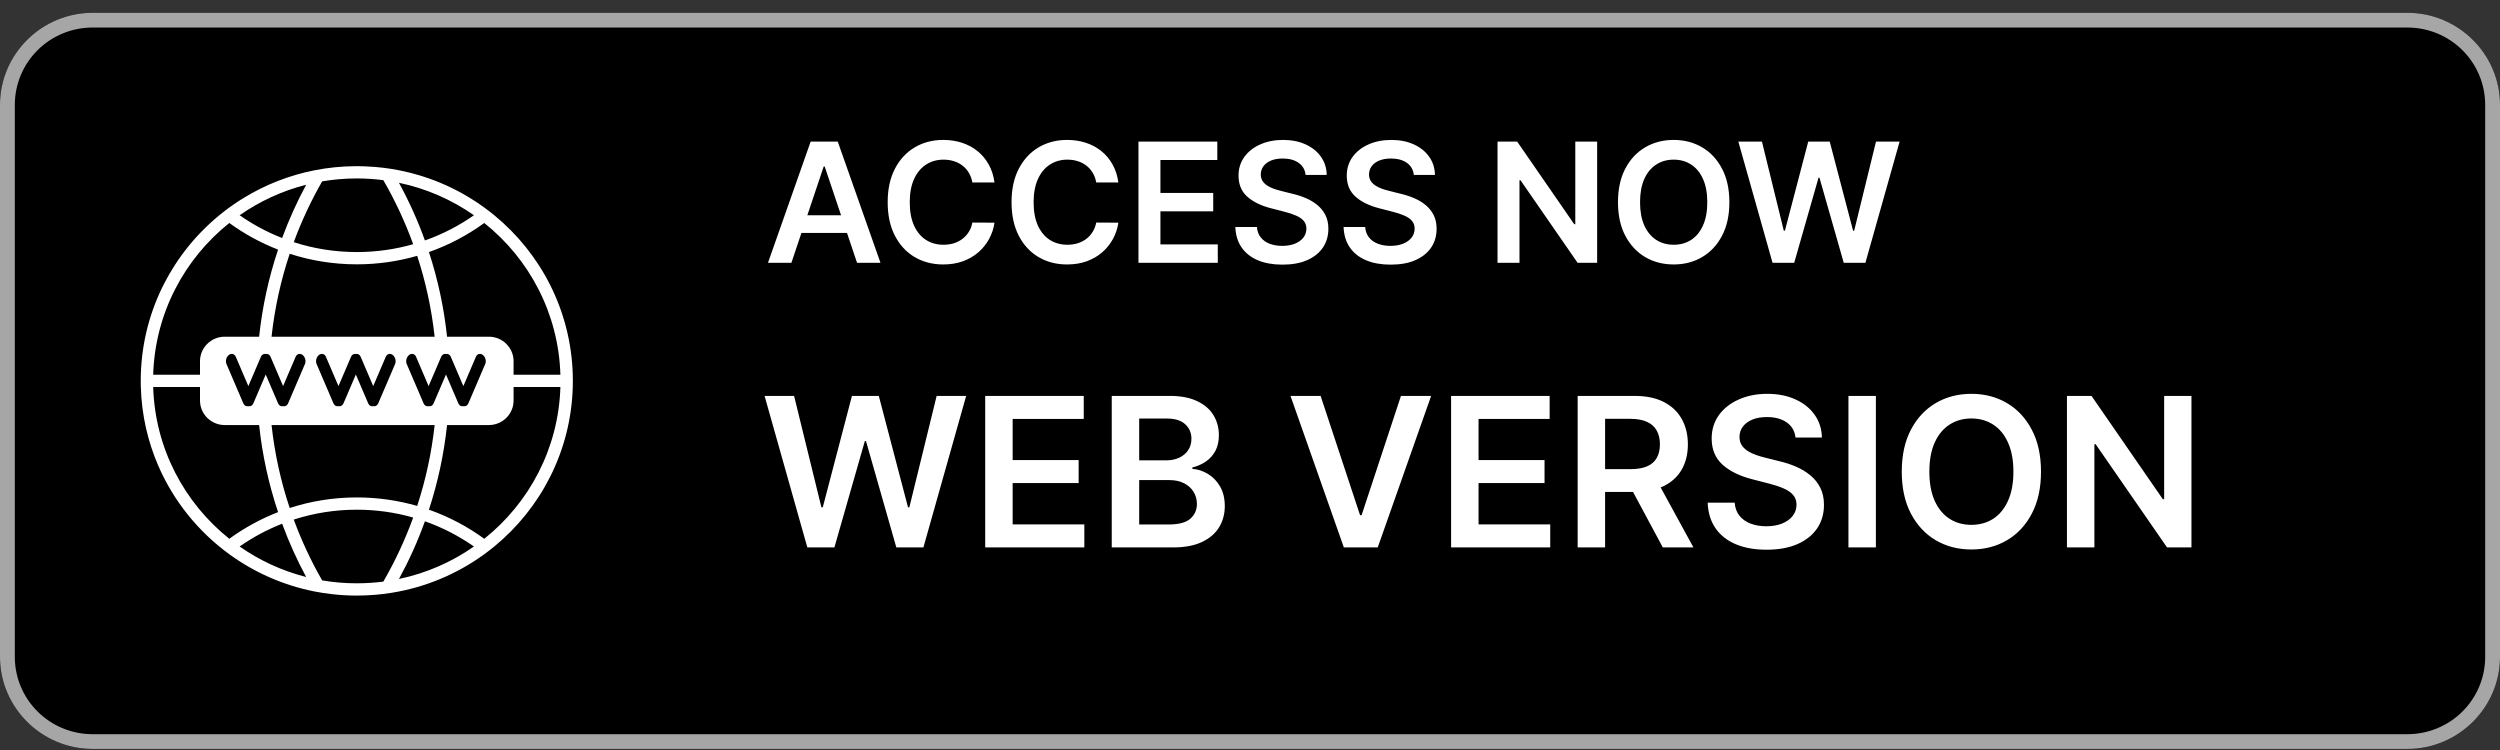 <svg width="180" height="54" viewBox="0 0 180 54" fill="none" xmlns="http://www.w3.org/2000/svg">
<rect x="0" y="0" width="180" height="54" fill="#333333" stroke="none"/>
<g clip-path="url(#clip0_7899_76086)">
<path d="M173.333 53.922H6.667C3 53.922 0 50.941 0 47.297V7.547C0 3.903 3 0.922 6.667 0.922H173.333C177 0.922 180 3.903 180 7.547V47.297C180 50.941 177 53.922 173.333 53.922Z" fill="black"/>
<path d="M173.333 1.982C174.819 1.982 176.243 2.568 177.293 3.612C178.343 4.655 178.933 6.071 178.933 7.547V47.297C178.933 48.773 178.343 50.188 177.293 51.232C176.243 52.276 174.819 52.862 173.333 52.862H6.667C5.181 52.862 3.757 52.276 2.707 51.232C1.657 50.188 1.067 48.773 1.067 47.297V7.547C1.067 6.071 1.657 4.655 2.707 3.612C3.757 2.568 5.181 1.982 6.667 1.982H173.333ZM173.333 0.922H6.667C3 0.922 0 3.903 0 7.547V47.297C0 50.941 3 53.922 6.667 53.922H173.333C177 53.922 180 50.941 180 47.297V7.547C180 3.903 177 0.922 173.333 0.922Z" fill="#A6A6A6"/>
<path d="M56.981 18.922H55.294L58.367 10.195H60.318L63.395 18.922H61.707L59.376 11.984H59.308L56.981 18.922ZM57.037 15.5H61.639V16.77H57.037V15.5ZM71.604 13.139H70.011C69.965 12.878 69.881 12.646 69.759 12.445C69.637 12.24 69.485 12.067 69.303 11.925C69.121 11.783 68.914 11.676 68.681 11.605C68.451 11.531 68.202 11.494 67.935 11.494C67.461 11.494 67.04 11.614 66.674 11.852C66.308 12.088 66.021 12.435 65.813 12.892C65.606 13.347 65.502 13.902 65.502 14.558C65.502 15.226 65.606 15.788 65.813 16.246C66.023 16.7 66.31 17.044 66.674 17.277C67.04 17.507 67.46 17.622 67.931 17.622C68.192 17.622 68.437 17.588 68.664 17.52C68.894 17.449 69.1 17.345 69.282 17.209C69.467 17.072 69.621 16.905 69.746 16.706C69.874 16.507 69.962 16.28 70.011 16.024L71.604 16.033C71.545 16.447 71.415 16.837 71.217 17.2C71.021 17.564 70.763 17.885 70.445 18.163C70.127 18.439 69.755 18.655 69.329 18.811C68.903 18.965 68.43 19.041 67.91 19.041C67.143 19.041 66.458 18.864 65.856 18.509C65.254 18.153 64.779 17.641 64.433 16.97C64.086 16.3 63.913 15.496 63.913 14.558C63.913 13.618 64.087 12.814 64.437 12.146C64.786 11.476 65.262 10.963 65.864 10.608C66.467 10.253 67.148 10.075 67.91 10.075C68.396 10.075 68.847 10.143 69.265 10.28C69.683 10.416 70.055 10.617 70.381 10.881C70.708 11.142 70.977 11.463 71.187 11.844C71.4 12.222 71.539 12.653 71.604 13.139ZM80.522 13.139H78.929C78.883 12.878 78.799 12.646 78.677 12.445C78.555 12.24 78.403 12.067 78.221 11.925C78.039 11.783 77.832 11.676 77.599 11.605C77.369 11.531 77.12 11.494 76.853 11.494C76.379 11.494 75.959 11.614 75.592 11.852C75.225 12.088 74.939 12.435 74.731 12.892C74.524 13.347 74.42 13.902 74.42 14.558C74.42 15.226 74.524 15.788 74.731 16.246C74.941 16.7 75.228 17.044 75.592 17.277C75.959 17.507 76.377 17.622 76.849 17.622C77.11 17.622 77.355 17.588 77.582 17.52C77.812 17.449 78.018 17.345 78.2 17.209C78.385 17.072 78.539 16.905 78.664 16.706C78.792 16.507 78.88 16.28 78.929 16.024L80.522 16.033C80.463 16.447 80.334 16.837 80.135 17.2C79.939 17.564 79.681 17.885 79.363 18.163C79.045 18.439 78.673 18.655 78.247 18.811C77.821 18.965 77.348 19.041 76.828 19.041C76.061 19.041 75.376 18.864 74.774 18.509C74.171 18.153 73.697 17.641 73.35 16.97C73.004 16.3 72.831 15.496 72.831 14.558C72.831 13.618 73.005 12.814 73.355 12.146C73.704 11.476 74.18 10.963 74.782 10.608C75.385 10.253 76.066 10.075 76.828 10.075C77.314 10.075 77.765 10.143 78.183 10.28C78.6 10.416 78.973 10.617 79.299 10.881C79.626 11.142 79.894 11.463 80.105 11.844C80.318 12.222 80.457 12.653 80.522 13.139ZM81.97 18.922V10.195H87.646V11.52H83.551V13.889H87.352V15.214H83.551V17.597H87.68V18.922H81.97ZM94.002 12.594C93.962 12.222 93.795 11.932 93.499 11.724C93.207 11.517 92.826 11.413 92.357 11.413C92.028 11.413 91.745 11.463 91.509 11.562C91.273 11.662 91.093 11.797 90.968 11.967C90.843 12.138 90.779 12.332 90.776 12.551C90.776 12.733 90.817 12.891 90.9 13.024C90.985 13.158 91.1 13.271 91.245 13.365C91.39 13.456 91.55 13.533 91.727 13.595C91.903 13.658 92.08 13.71 92.259 13.753L93.077 13.957C93.407 14.034 93.724 14.138 94.028 14.268C94.335 14.399 94.609 14.564 94.85 14.763C95.094 14.962 95.288 15.202 95.43 15.483C95.572 15.764 95.643 16.094 95.643 16.472C95.643 16.983 95.512 17.433 95.251 17.822C94.989 18.209 94.612 18.511 94.117 18.73C93.626 18.946 93.031 19.054 92.332 19.054C91.653 19.054 91.063 18.949 90.563 18.739C90.066 18.528 89.677 18.222 89.396 17.818C89.117 17.415 88.967 16.923 88.944 16.344H90.499C90.522 16.648 90.616 16.901 90.781 17.102C90.945 17.304 91.16 17.454 91.424 17.554C91.691 17.653 91.989 17.703 92.319 17.703C92.663 17.703 92.964 17.652 93.222 17.55C93.484 17.445 93.688 17.3 93.836 17.115C93.984 16.928 94.059 16.709 94.062 16.459C94.059 16.232 93.992 16.044 93.862 15.896C93.731 15.746 93.548 15.621 93.312 15.521C93.079 15.419 92.806 15.328 92.494 15.249L91.501 14.993C90.782 14.808 90.214 14.528 89.796 14.153C89.381 13.776 89.174 13.274 89.174 12.649C89.174 12.135 89.313 11.685 89.592 11.298C89.873 10.912 90.255 10.612 90.738 10.399C91.221 10.183 91.768 10.075 92.379 10.075C92.998 10.075 93.54 10.183 94.006 10.399C94.475 10.612 94.843 10.909 95.11 11.29C95.377 11.668 95.515 12.102 95.523 12.594H94.002ZM101.795 12.594C101.755 12.222 101.588 11.932 101.292 11.724C101 11.517 100.619 11.413 100.15 11.413C99.821 11.413 99.538 11.463 99.302 11.562C99.066 11.662 98.886 11.797 98.761 11.967C98.636 12.138 98.572 12.332 98.569 12.551C98.569 12.733 98.61 12.891 98.693 13.024C98.778 13.158 98.893 13.271 99.038 13.365C99.183 13.456 99.343 13.533 99.519 13.595C99.696 13.658 99.873 13.71 100.052 13.753L100.87 13.957C101.2 14.034 101.517 14.138 101.821 14.268C102.127 14.399 102.402 14.564 102.643 14.763C102.887 14.962 103.081 15.202 103.223 15.483C103.365 15.764 103.436 16.094 103.436 16.472C103.436 16.983 103.305 17.433 103.044 17.822C102.782 18.209 102.404 18.511 101.91 18.73C101.419 18.946 100.824 19.054 100.125 19.054C99.446 19.054 98.856 18.949 98.356 18.739C97.859 18.528 97.47 18.222 97.189 17.818C96.91 17.415 96.76 16.923 96.737 16.344H98.292C98.315 16.648 98.409 16.901 98.573 17.102C98.738 17.304 98.953 17.454 99.217 17.554C99.484 17.653 99.782 17.703 100.112 17.703C100.456 17.703 100.757 17.652 101.015 17.55C101.277 17.445 101.481 17.3 101.629 17.115C101.777 16.928 101.852 16.709 101.855 16.459C101.852 16.232 101.785 16.044 101.654 15.896C101.524 15.746 101.341 15.621 101.105 15.521C100.872 15.419 100.599 15.328 100.287 15.249L99.294 14.993C98.575 14.808 98.007 14.528 97.589 14.153C97.174 13.776 96.967 13.274 96.967 12.649C96.967 12.135 97.106 11.685 97.385 11.298C97.666 10.912 98.048 10.612 98.531 10.399C99.014 10.183 99.561 10.075 100.172 10.075C100.791 10.075 101.333 10.183 101.799 10.399C102.268 10.612 102.636 10.909 102.903 11.29C103.17 11.668 103.308 12.102 103.316 12.594H101.795ZM114.994 10.195V18.922H113.587L109.475 12.977H109.403V18.922H107.822V10.195H109.237L113.344 16.143H113.421V10.195H114.994ZM124.515 14.558C124.515 15.499 124.338 16.304 123.986 16.974C123.637 17.642 123.159 18.153 122.554 18.509C121.952 18.864 121.269 19.041 120.505 19.041C119.74 19.041 119.056 18.864 118.451 18.509C117.848 18.151 117.371 17.638 117.019 16.97C116.669 16.3 116.495 15.496 116.495 14.558C116.495 13.618 116.669 12.814 117.019 12.146C117.371 11.476 117.848 10.963 118.451 10.608C119.056 10.253 119.74 10.075 120.505 10.075C121.269 10.075 121.952 10.253 122.554 10.608C123.159 10.963 123.637 11.476 123.986 12.146C124.338 12.814 124.515 13.618 124.515 14.558ZM122.925 14.558C122.925 13.896 122.821 13.338 122.614 12.883C122.409 12.426 122.125 12.081 121.762 11.848C121.398 11.612 120.979 11.494 120.505 11.494C120.03 11.494 119.611 11.612 119.248 11.848C118.884 12.081 118.598 12.426 118.391 12.883C118.186 13.338 118.084 13.896 118.084 14.558C118.084 15.22 118.186 15.78 118.391 16.237C118.598 16.692 118.884 17.037 119.248 17.273C119.611 17.506 120.03 17.622 120.505 17.622C120.979 17.622 121.398 17.506 121.762 17.273C122.125 17.037 122.409 16.692 122.614 16.237C122.821 15.78 122.925 15.22 122.925 14.558ZM127.623 18.922L125.16 10.195H126.86L128.433 16.608H128.514L130.193 10.195H131.74L133.423 16.612H133.5L135.072 10.195H136.772L134.309 18.922H132.75L131.002 12.798H130.934L129.183 18.922H127.623Z" fill="white"/>
<path d="M58.128 39.414L55.049 28.505H57.174L59.14 36.522H59.241L61.34 28.505H63.273L65.377 36.527H65.473L67.439 28.505H69.564L66.485 39.414H64.536L62.352 31.76H62.267L60.077 39.414H58.128ZM70.934 39.414V28.505H78.03V30.162H72.911V33.123H77.662V34.78H72.911V37.758H78.072V39.414H70.934ZM80.046 39.414V28.505H84.222C85.01 28.505 85.665 28.629 86.187 28.878C86.713 29.123 87.105 29.459 87.365 29.885C87.627 30.311 87.759 30.794 87.759 31.334C87.759 31.777 87.674 32.157 87.503 32.473C87.333 32.786 87.104 33.04 86.816 33.235C86.528 33.43 86.207 33.571 85.852 33.656V33.762C86.239 33.784 86.61 33.903 86.965 34.119C87.324 34.332 87.617 34.634 87.844 35.025C88.071 35.416 88.185 35.888 88.185 36.442C88.185 37.006 88.048 37.514 87.775 37.965C87.501 38.413 87.089 38.766 86.539 39.025C85.989 39.284 85.296 39.414 84.462 39.414H80.046ZM82.022 37.763H84.147C84.865 37.763 85.381 37.626 85.697 37.353C86.017 37.076 86.177 36.721 86.177 36.287C86.177 35.964 86.097 35.673 85.937 35.414C85.777 35.151 85.55 34.945 85.255 34.796C84.96 34.643 84.609 34.567 84.201 34.567H82.022V37.763ZM82.022 33.145H83.977C84.318 33.145 84.625 33.082 84.898 32.958C85.172 32.83 85.387 32.651 85.543 32.42C85.703 32.186 85.783 31.909 85.783 31.589C85.783 31.166 85.633 30.819 85.335 30.545C85.04 30.272 84.602 30.135 84.019 30.135H82.022V33.145ZM95.084 28.505L97.924 37.092H98.035L100.869 28.505H103.042L99.197 39.414H96.757L92.916 28.505H95.084ZM104.479 39.414V28.505H111.574V30.162H106.456V33.123H111.207V34.78H106.456V37.758H111.617V39.414H104.479ZM113.591 39.414V28.505H117.682C118.52 28.505 119.223 28.651 119.791 28.942C120.363 29.233 120.794 29.641 121.085 30.167C121.38 30.689 121.527 31.298 121.527 31.994C121.527 32.694 121.378 33.301 121.08 33.816C120.785 34.327 120.35 34.723 119.775 35.004C119.2 35.281 118.493 35.419 117.655 35.419H114.741V33.778H117.389C117.879 33.778 118.28 33.711 118.592 33.576C118.905 33.438 119.136 33.237 119.285 32.974C119.438 32.708 119.514 32.381 119.514 31.994C119.514 31.607 119.438 31.277 119.285 31.003C119.132 30.726 118.9 30.517 118.587 30.375C118.275 30.229 117.872 30.156 117.378 30.156H115.567V39.414H113.591ZM119.226 34.471L121.927 39.414H119.722L117.069 34.471H119.226ZM129.275 31.504C129.225 31.039 129.016 30.677 128.647 30.417C128.281 30.158 127.805 30.028 127.219 30.028C126.807 30.028 126.454 30.091 126.159 30.215C125.864 30.339 125.639 30.508 125.483 30.721C125.326 30.934 125.246 31.177 125.243 31.451C125.243 31.678 125.294 31.875 125.397 32.042C125.504 32.209 125.648 32.351 125.829 32.468C126.01 32.582 126.21 32.678 126.431 32.756C126.651 32.834 126.873 32.9 127.097 32.953L128.119 33.209C128.531 33.304 128.927 33.434 129.307 33.597C129.691 33.761 130.033 33.967 130.335 34.215C130.641 34.464 130.882 34.764 131.06 35.115C131.237 35.467 131.326 35.879 131.326 36.351C131.326 36.99 131.163 37.553 130.836 38.04C130.509 38.523 130.037 38.901 129.419 39.174C128.805 39.444 128.061 39.579 127.187 39.579C126.338 39.579 125.601 39.448 124.976 39.185C124.355 38.922 123.869 38.539 123.517 38.034C123.169 37.53 122.981 36.916 122.952 36.191H124.897C124.925 36.571 125.042 36.887 125.248 37.14C125.454 37.392 125.722 37.58 126.052 37.704C126.386 37.828 126.759 37.891 127.171 37.891C127.601 37.891 127.977 37.827 128.3 37.699C128.627 37.568 128.883 37.386 129.067 37.156C129.252 36.921 129.346 36.648 129.35 36.335C129.346 36.051 129.263 35.817 129.099 35.632C128.936 35.444 128.707 35.288 128.412 35.163C128.121 35.035 127.78 34.922 127.389 34.822L126.148 34.503C125.25 34.272 124.54 33.922 124.018 33.453C123.499 32.981 123.24 32.354 123.24 31.573C123.24 30.93 123.414 30.367 123.762 29.885C124.114 29.402 124.591 29.027 125.195 28.761C125.799 28.491 126.482 28.356 127.246 28.356C128.02 28.356 128.698 28.491 129.28 28.761C129.866 29.027 130.326 29.398 130.66 29.874C130.994 30.346 131.166 30.89 131.177 31.504H129.275ZM135.064 28.505V39.414H133.088V28.505H135.064ZM146.952 33.959C146.952 35.135 146.732 36.142 146.291 36.98C145.854 37.814 145.258 38.453 144.502 38.897C143.749 39.341 142.895 39.563 141.939 39.563C140.984 39.563 140.128 39.341 139.372 38.897C138.619 38.45 138.022 37.809 137.582 36.974C137.145 36.136 136.927 35.131 136.927 33.959C136.927 32.784 137.145 31.779 137.582 30.945C138.022 30.107 138.619 29.466 139.372 29.022C140.128 28.578 140.984 28.356 141.939 28.356C142.895 28.356 143.749 28.578 144.502 29.022C145.258 29.466 145.854 30.107 146.291 30.945C146.732 31.779 146.952 32.784 146.952 33.959ZM144.965 33.959C144.965 33.132 144.835 32.434 144.576 31.866C144.32 31.294 143.965 30.863 143.511 30.572C143.056 30.277 142.532 30.13 141.939 30.13C141.346 30.13 140.823 30.277 140.368 30.572C139.913 30.863 139.557 31.294 139.297 31.866C139.042 32.434 138.914 33.132 138.914 33.959C138.914 34.787 139.042 35.486 139.297 36.058C139.557 36.626 139.913 37.058 140.368 37.353C140.823 37.644 141.346 37.789 141.939 37.789C142.532 37.789 143.056 37.644 143.511 37.353C143.965 37.058 144.32 36.626 144.576 36.058C144.835 35.486 144.965 34.787 144.965 33.959ZM157.785 28.505V39.414H156.027L150.887 31.983H150.796V39.414H148.82V28.505H150.589L155.724 35.941H155.819V28.505H157.785Z" fill="white"/>
<path fill-rule="evenodd" clip-rule="evenodd" d="M11.844 20.369C10.814 22.361 10.207 24.604 10.14 26.982C10.138 27.064 10.136 27.148 10.135 27.231C10.134 27.265 10.134 27.3 10.134 27.334L10.134 27.423C10.134 27.473 10.134 27.523 10.134 27.573C10.135 27.67 10.137 27.768 10.14 27.865C10.197 29.873 10.639 31.785 11.395 33.531C11.944 34.799 12.659 35.979 13.513 37.044C14.379 38.125 15.387 39.088 16.51 39.905C18.299 41.206 20.377 42.136 22.63 42.583C23.009 42.658 23.393 42.719 23.781 42.766C24.407 42.842 25.043 42.882 25.689 42.882C26.14 42.882 26.586 42.862 27.027 42.825C27.406 42.793 27.781 42.748 28.152 42.689C30.636 42.296 32.923 41.32 34.868 39.905C35.114 39.726 35.354 39.541 35.588 39.348C38.937 36.6 41.108 32.486 41.239 27.865C41.243 27.718 41.245 27.571 41.245 27.423C41.245 27.276 41.243 27.128 41.239 26.982C41.108 22.36 38.937 18.246 35.588 15.498C35.354 15.306 35.114 15.12 34.868 14.942C34.382 14.588 33.874 14.262 33.348 13.965C32.327 13.39 31.233 12.926 30.085 12.591C29.456 12.407 28.811 12.262 28.152 12.157C27.781 12.099 27.406 12.053 27.027 12.021C26.751 11.998 26.474 11.982 26.194 11.973C26.03 11.968 25.866 11.965 25.701 11.965L25.689 11.965L25.629 11.965C24.603 11.969 23.6 12.071 22.63 12.264C20.799 12.627 19.084 13.309 17.546 14.25C15.538 15.478 13.833 17.147 12.566 19.121C12.306 19.524 12.065 19.941 11.844 20.369ZM29.748 17.583C28.459 17.951 27.097 18.148 25.689 18.148C24.105 18.148 22.58 17.899 21.151 17.437C21.711 15.914 22.397 14.45 23.195 13.058C24.006 12.92 24.839 12.848 25.689 12.848C26.337 12.848 26.975 12.89 27.6 12.971C28.445 14.433 29.166 15.975 29.748 17.583ZM30.037 18.42C28.657 18.818 27.198 19.032 25.689 19.032C24.003 19.032 22.379 18.765 20.858 18.271C20.22 20.182 19.777 22.18 19.551 24.243H31.294C31.074 22.233 30.648 20.285 30.037 18.42ZM20.021 17.973C19.35 19.977 18.887 22.076 18.657 24.243H16.178C15.196 24.243 14.4 25.034 14.4 26.01V26.982H11.029C11.162 22.564 13.272 18.64 16.51 16.055C17.584 16.836 18.762 17.483 20.021 17.973ZM11.029 27.865H14.4V28.837C14.4 29.812 15.196 30.603 16.178 30.603H18.657C18.887 32.771 19.35 34.869 20.021 36.873C18.762 37.363 17.584 38.011 16.51 38.792C13.272 36.206 11.162 32.282 11.029 27.865ZM20.858 36.575C20.22 34.665 19.777 32.666 19.551 30.603H31.294C31.074 32.613 30.648 34.561 30.037 36.427C28.657 36.028 27.198 35.815 25.689 35.815C24.003 35.815 22.379 36.082 20.858 36.575ZM30.883 36.697C31.522 34.746 31.965 32.707 32.188 30.603H35.2C36.182 30.603 36.978 29.812 36.978 28.837V27.865H40.349C40.217 32.282 38.107 36.206 34.868 38.792C33.66 37.913 32.32 37.203 30.883 36.697ZM40.349 26.982H36.978V26.01C36.978 25.034 36.182 24.243 35.2 24.243H32.188C31.965 22.139 31.522 20.1 30.883 18.149C32.32 17.643 33.66 16.933 34.868 16.055C38.107 18.64 40.217 22.564 40.349 26.982ZM20.314 17.138C20.801 15.813 21.381 14.532 22.044 13.302C20.301 13.745 18.684 14.498 17.254 15.498C18.198 16.159 19.224 16.711 20.314 17.138ZM34.124 15.498C33.046 16.253 31.86 16.867 30.595 17.313C30.076 15.875 29.45 14.488 28.725 13.161C30.701 13.574 32.529 14.382 34.124 15.498ZM22.044 41.544C20.301 41.101 18.684 40.349 17.254 39.348C18.198 38.688 19.224 38.135 20.314 37.708C20.801 39.033 21.381 40.315 22.044 41.544ZM23.195 41.788C22.397 40.397 21.711 38.933 21.151 37.41C22.58 36.948 24.105 36.698 25.689 36.698C27.097 36.698 28.459 36.895 29.748 37.264C29.166 38.871 28.445 40.413 27.6 41.876C26.975 41.956 26.337 41.998 25.689 41.998C24.839 41.998 24.006 41.926 23.195 41.788ZM28.725 41.686C29.45 40.359 30.076 38.972 30.595 37.533C31.86 37.98 33.046 38.593 34.124 39.348C32.529 40.464 30.701 41.272 28.725 41.686ZM16.977 25.688C16.885 25.473 16.66 25.415 16.475 25.559C16.29 25.703 16.214 25.994 16.306 26.209L17.521 29.045C17.59 29.207 17.735 29.279 17.881 29.244C18.027 29.279 18.171 29.207 18.24 29.045L19.132 26.964L20.023 29.045C20.092 29.207 20.236 29.279 20.383 29.244C20.529 29.279 20.673 29.207 20.742 29.045L21.957 26.209C22.049 25.994 21.974 25.703 21.788 25.559C21.603 25.415 21.379 25.473 21.287 25.688L20.383 27.799L19.479 25.688C19.411 25.53 19.273 25.457 19.131 25.486C18.99 25.457 18.852 25.53 18.785 25.688L17.881 27.799L16.977 25.688ZM22.964 25.559C23.149 25.415 23.374 25.473 23.466 25.688L24.37 27.799L25.274 25.688C25.341 25.53 25.479 25.457 25.621 25.486C25.763 25.457 25.901 25.53 25.968 25.688L26.872 27.799L27.776 25.688C27.868 25.473 28.093 25.415 28.278 25.559C28.463 25.703 28.538 25.994 28.447 26.209L27.232 29.045C27.163 29.207 27.018 29.279 26.872 29.244C26.726 29.279 26.582 29.207 26.512 29.045L25.621 26.964L24.73 29.045C24.66 29.207 24.516 29.279 24.37 29.244C24.224 29.279 24.08 29.207 24.01 29.045L22.796 26.209C22.704 25.994 22.779 25.703 22.964 25.559ZM29.956 25.688C29.864 25.473 29.639 25.415 29.454 25.559C29.269 25.703 29.193 25.994 29.285 26.209L30.5 29.045C30.569 29.207 30.713 29.279 30.86 29.244C31.006 29.279 31.15 29.207 31.219 29.045L32.111 26.964L33.002 29.045C33.071 29.207 33.215 29.279 33.362 29.244C33.508 29.279 33.652 29.207 33.721 29.045L34.936 26.209C35.028 25.994 34.953 25.703 34.767 25.559C34.582 25.415 34.358 25.473 34.266 25.688L33.362 27.799L32.458 25.688C32.39 25.53 32.252 25.457 32.111 25.486C31.969 25.457 31.831 25.53 31.764 25.688L30.86 27.799L29.956 25.688Z" fill="white"/>
</g>
<defs>
<clipPath id="clip0_7899_76086">
<rect width="180" height="53" fill="white" transform="translate(0 0.922)"/>
</clipPath>
</defs>
</svg>
